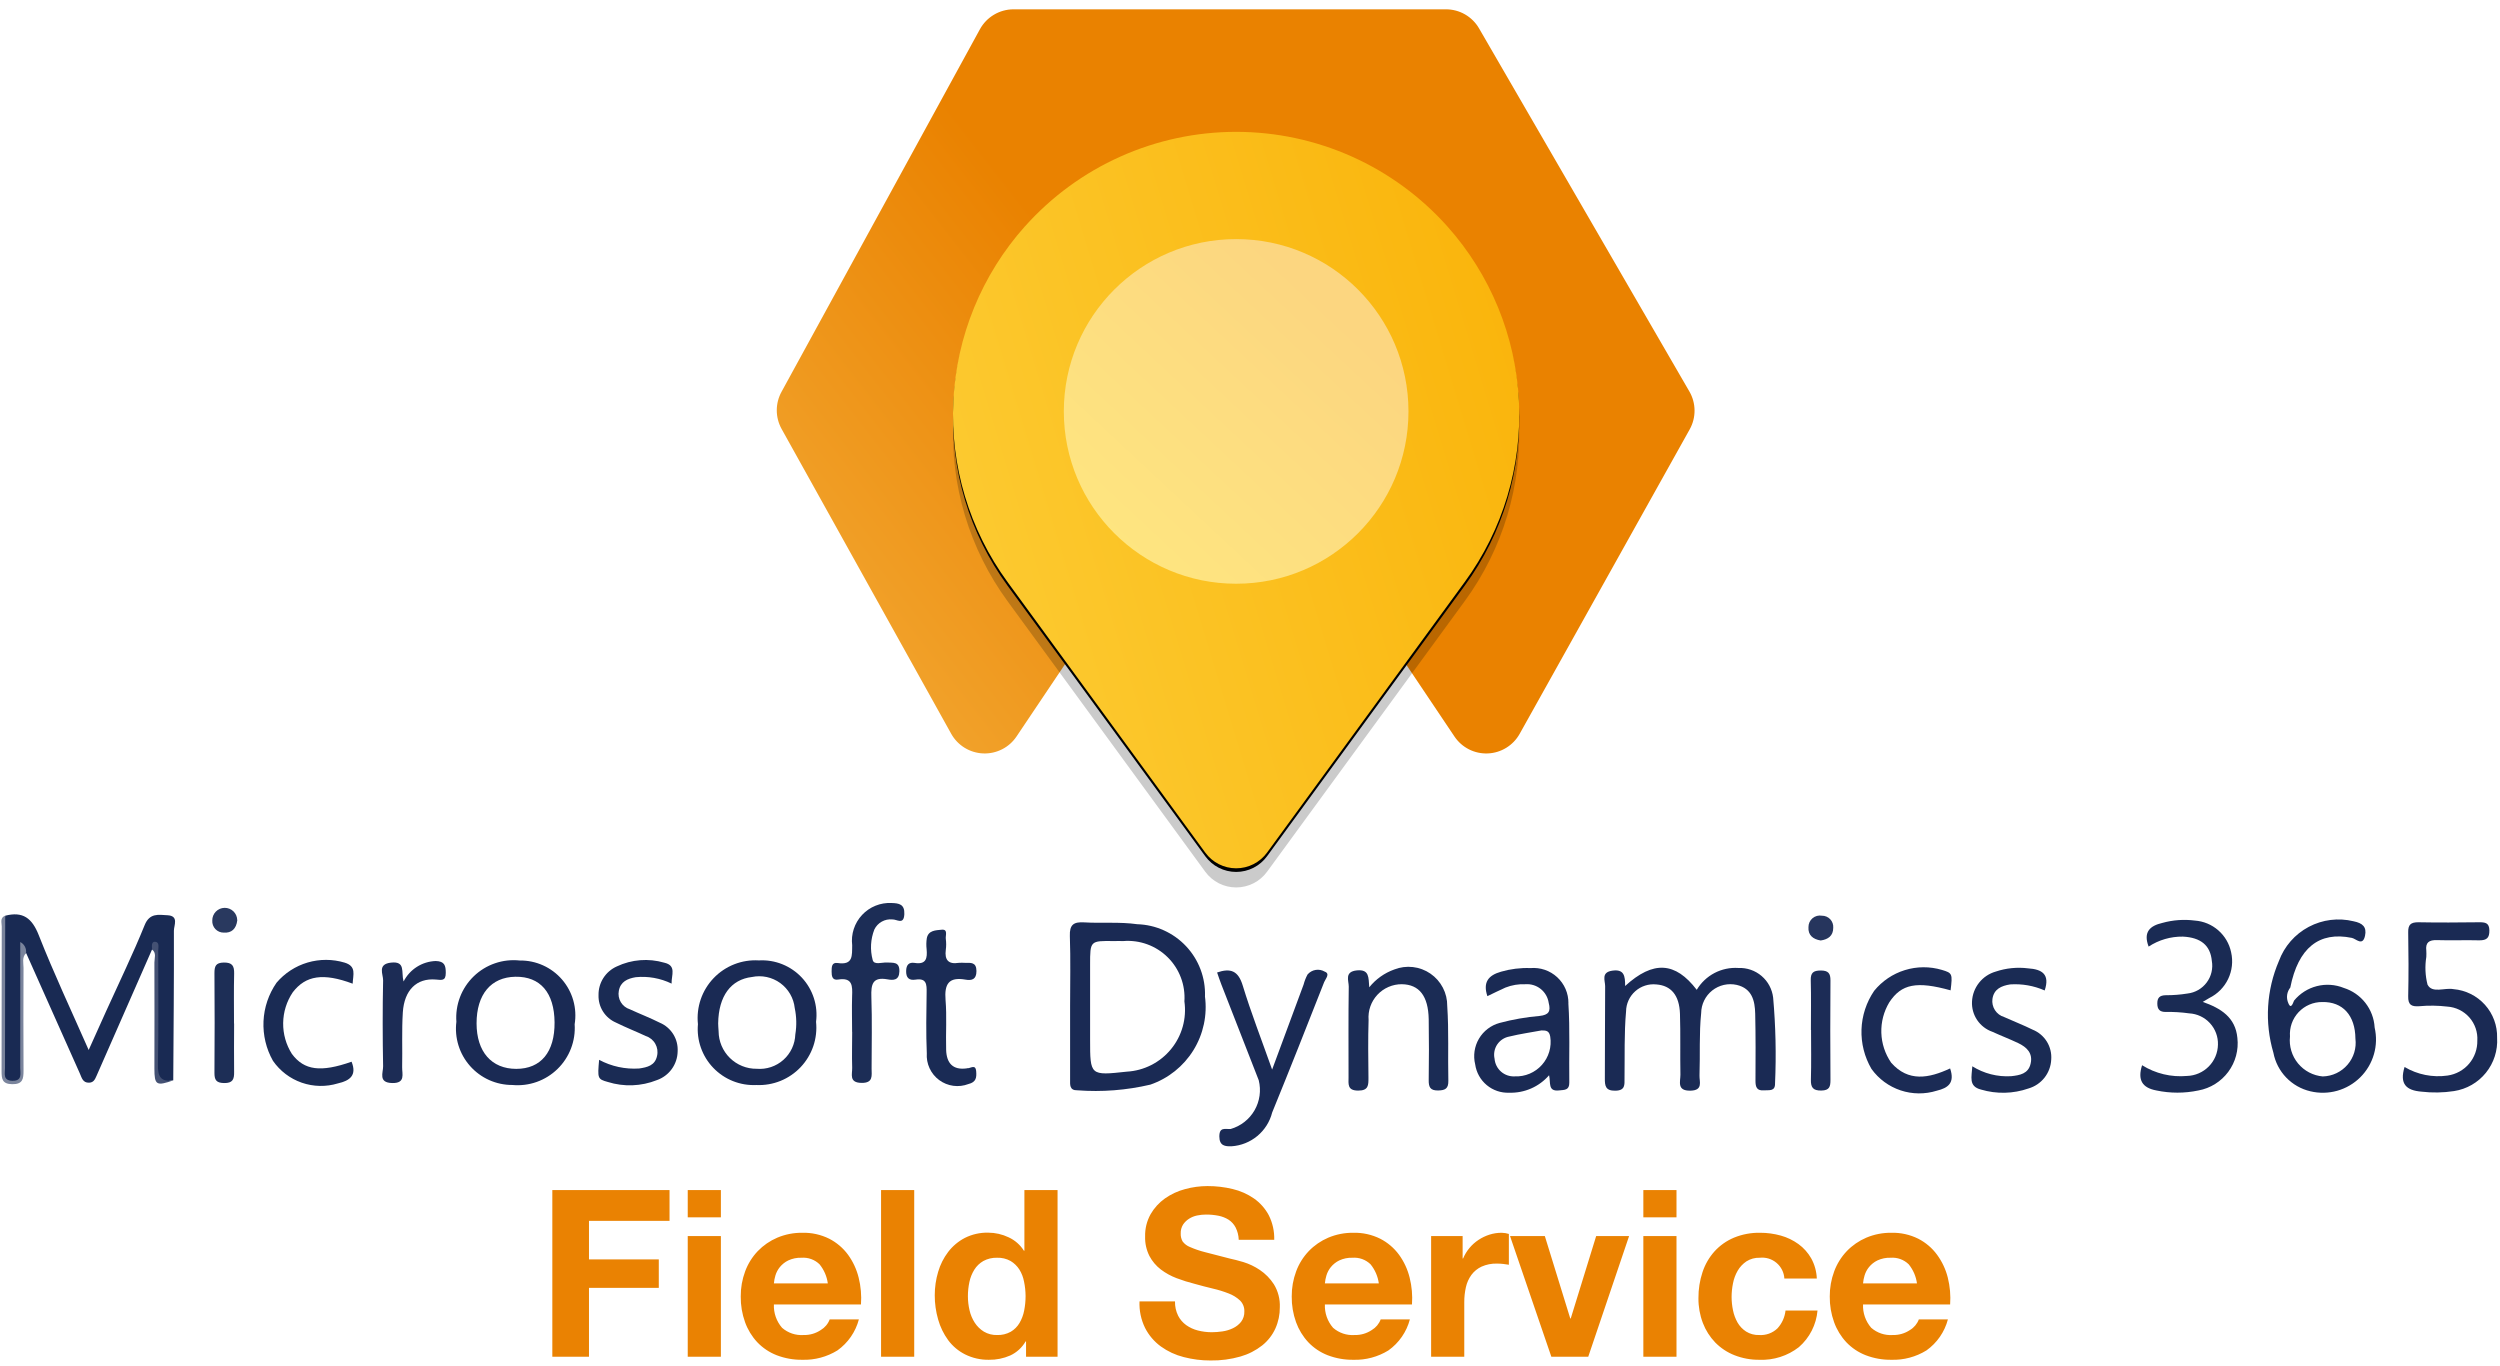 <?xml version="1.0" encoding="UTF-8"?>
<svg xmlns="http://www.w3.org/2000/svg" width="172" height="94" viewBox="0 0 172 94" fill="none">
  <path d="M10.462 65.322C9.188 68.221 7.914 71.121 6.64 74.022C6.535 74.259 6.439 74.482 6.125 74.489C5.694 74.501 5.623 74.145 5.498 73.865C4.261 71.101 3.027 68.336 1.798 65.569C1.259 65.684 1.522 66.113 1.52 66.385C1.496 68.776 1.511 71.168 1.501 73.56C1.501 73.917 1.657 74.374 1.025 74.444C0.308 74.525 0.205 74.161 0.21 73.56C0.23 70.919 0.198 68.277 0.23 65.634C0.123 64.755 0.167 63.864 0.361 63C1.575 62.69 2.203 63.163 2.667 64.341C3.697 66.958 4.899 69.51 6.101 72.24C6.544 71.257 6.932 70.392 7.322 69.525C8.206 67.571 9.145 65.641 9.949 63.655C10.292 62.796 10.903 62.937 11.516 62.968C12.328 63.007 11.963 63.667 11.964 64.034C11.975 67.468 11.94 70.902 11.92 74.324C10.79 74.516 10.783 74.516 10.781 73.409C10.781 70.984 10.792 68.562 10.764 66.139C10.764 65.871 11.066 65.397 10.459 65.32" fill="#192A53"></path>
  <path d="M111.803 67.842C113.75 66.063 115.266 66.178 116.736 68.1C117.028 67.609 117.451 67.208 117.957 66.943C118.463 66.678 119.033 66.558 119.603 66.597C120.186 66.573 120.756 66.77 121.199 67.149C121.643 67.528 121.926 68.061 121.993 68.641C122.166 70.6 122.21 72.57 122.123 74.535C122.137 75.107 121.715 74.987 121.37 75.016C120.868 75.059 120.776 74.787 120.777 74.363C120.786 72.818 120.793 71.287 120.758 69.748C120.738 68.852 120.542 68.01 119.488 67.761C119.196 67.696 118.893 67.696 118.601 67.762C118.31 67.829 118.036 67.96 117.802 68.145C117.567 68.331 117.377 68.567 117.246 68.836C117.114 69.104 117.044 69.399 117.041 69.698C116.894 71.115 116.976 72.555 116.926 73.991C116.911 74.422 117.191 75.021 116.299 75.038C115.352 75.054 115.613 74.418 115.613 73.941C115.587 72.547 115.626 71.151 115.582 69.755C115.541 68.471 114.971 67.806 113.958 67.729C113.696 67.702 113.432 67.729 113.182 67.81C112.932 67.89 112.702 68.022 112.506 68.197C112.309 68.372 112.152 68.585 112.043 68.824C111.934 69.063 111.876 69.322 111.873 69.585C111.737 71.111 111.789 72.657 111.767 74.193C111.767 74.631 111.823 75.028 111.138 75.04C110.453 75.052 110.409 74.705 110.414 74.181C110.431 72.071 110.414 69.959 110.434 67.849C110.434 67.463 110.136 66.893 110.932 66.781C111.729 66.669 111.818 67.124 111.808 67.851" fill="#1A2A54"></path>
  <path d="M165.435 73.409C166.325 73.937 167.369 74.145 168.393 73.998C168.969 73.916 169.495 73.627 169.873 73.184C170.25 72.741 170.451 72.175 170.44 71.594C170.475 71.011 170.278 70.438 169.892 69.999C169.506 69.561 168.962 69.293 168.379 69.254C167.738 69.178 167.09 69.169 166.446 69.228C165.898 69.266 165.67 69.132 165.684 68.541C165.716 67.075 165.71 65.605 165.684 64.139C165.675 63.624 165.855 63.452 166.371 63.452C167.772 63.48 169.173 63.468 170.574 63.452C170.976 63.452 171.261 63.486 171.269 64.008C171.278 64.53 171.085 64.695 170.582 64.695C169.614 64.668 168.644 64.712 167.674 64.68C167.123 64.661 166.86 64.838 166.93 65.409C166.938 65.552 166.938 65.696 166.93 65.839C166.827 66.472 166.855 67.121 167.014 67.743C167.337 68.366 168.187 67.937 168.798 68.053C169.631 68.123 170.406 68.508 170.965 69.13C171.523 69.752 171.822 70.564 171.801 71.4C171.853 72.27 171.579 73.128 171.031 73.806C170.484 74.484 169.703 74.933 168.841 75.066C168.096 75.181 167.338 75.194 166.589 75.105C165.558 75.018 165.071 74.59 165.435 73.404" fill="#1A2A54"></path>
  <path d="M147.375 73.287C148.297 73.864 149.383 74.123 150.466 74.025C151.029 74.009 151.564 73.776 151.96 73.376C152.357 72.976 152.584 72.439 152.595 71.875C152.612 71.329 152.415 70.796 152.045 70.394C151.675 69.99 151.162 69.748 150.615 69.719C150.082 69.644 149.543 69.612 149.005 69.623C148.599 69.623 148.426 69.46 148.423 69.047C148.419 68.635 148.594 68.481 149.001 68.471C149.504 68.474 150.006 68.435 150.502 68.354C150.762 68.324 151.014 68.241 151.241 68.11C151.468 67.979 151.666 67.803 151.822 67.593C151.979 67.383 152.091 67.143 152.151 66.888C152.212 66.633 152.22 66.368 152.174 66.11C152.075 65.04 151.412 64.498 150.181 64.439C149.344 64.427 148.524 64.667 147.825 65.126C147.44 64.113 147.923 63.694 148.771 63.496C149.497 63.294 150.256 63.239 151.003 63.335C151.601 63.377 152.168 63.613 152.619 64.007C153.07 64.401 153.38 64.931 153.501 65.517C153.642 66.135 153.57 66.781 153.297 67.353C153.024 67.924 152.566 68.386 151.997 68.665L151.549 68.931C152.809 69.372 153.8 70.002 153.932 71.408C154.027 72.239 153.802 73.074 153.304 73.745C152.806 74.416 152.072 74.874 151.25 75.024C150.298 75.225 149.315 75.225 148.362 75.024C147.387 74.842 147.051 74.308 147.375 73.288" fill="#1A2B54"></path>
  <path d="M94.207 67.923C94.656 67.365 95.25 66.942 95.924 66.701C96.331 66.541 96.77 66.483 97.205 66.533C97.639 66.582 98.055 66.738 98.415 66.986C98.775 67.234 99.068 67.566 99.27 67.954C99.472 68.342 99.575 68.774 99.57 69.211C99.686 70.928 99.607 72.645 99.646 74.362C99.656 74.894 99.433 75.016 98.942 75.025C98.389 75.033 98.288 74.781 98.295 74.307C98.314 72.911 98.319 71.513 98.295 70.117C98.264 68.517 97.641 67.733 96.446 67.714C96.13 67.712 95.817 67.776 95.528 67.902C95.238 68.027 94.978 68.211 94.763 68.442C94.548 68.674 94.383 68.947 94.279 69.245C94.175 69.543 94.134 69.859 94.159 70.174C94.116 71.498 94.136 72.823 94.15 74.149C94.15 74.654 94.16 75.035 93.443 75.033C92.679 75.033 92.78 74.573 92.78 74.109C92.78 72.032 92.764 69.954 92.794 67.878C92.794 67.461 92.479 66.848 93.362 66.762C94.22 66.683 94.148 67.248 94.205 67.921" fill="#1B2C55"></path>
  <path d="M83.727 66.91C84.677 66.582 85.193 66.799 85.499 67.801C86.066 69.662 86.776 71.481 87.522 73.587C88.308 71.458 88.996 69.599 89.687 67.739C89.75 67.497 89.842 67.263 89.961 67.042C90.104 66.877 90.299 66.766 90.515 66.731C90.73 66.695 90.951 66.736 91.139 66.847C91.538 66.991 91.191 67.346 91.103 67.568C89.924 70.564 88.744 73.56 87.525 76.541C87.365 77.173 87.008 77.738 86.507 78.155C86.006 78.572 85.386 78.82 84.735 78.864C84.278 78.879 83.897 78.833 83.89 78.191C83.89 77.518 84.287 77.698 84.67 77.675C85.363 77.475 85.952 77.014 86.313 76.388C86.673 75.762 86.776 75.021 86.601 74.321C85.743 72.118 84.884 69.923 84.026 67.724C83.921 67.461 83.837 67.192 83.737 66.908" fill="#1A2A54"></path>
  <path d="M58.625 71.005C58.625 70.183 58.599 69.36 58.625 68.541C58.652 67.841 58.666 67.23 57.661 67.394C57.261 67.46 57.212 67.152 57.215 66.838C57.218 66.524 57.215 66.196 57.632 66.256C58.707 66.417 58.618 65.741 58.63 65.03C58.585 64.654 58.622 64.273 58.74 63.913C58.858 63.553 59.053 63.223 59.312 62.947C59.57 62.67 59.886 62.453 60.237 62.312C60.588 62.17 60.966 62.107 61.344 62.127C61.849 62.142 62.249 62.209 62.218 62.894C62.182 63.667 61.703 63.238 61.391 63.257C61.14 63.231 60.887 63.284 60.667 63.407C60.446 63.529 60.269 63.717 60.158 63.943C59.894 64.614 59.853 65.352 60.041 66.048C60.134 66.414 60.68 66.203 61.018 66.22C61.447 66.249 61.899 66.144 61.877 66.838C61.861 67.454 61.454 67.451 61.071 67.381C60.024 67.188 59.923 67.724 59.95 68.582C60.007 70.224 59.967 71.867 59.966 73.51C59.966 74.001 60.096 74.518 59.265 74.503C58.391 74.487 58.644 73.898 58.63 73.455C58.604 72.635 58.63 71.814 58.63 70.992" fill="#1C2D56"></path>
  <path d="M135.688 73.356C136.488 73.86 137.426 74.1 138.37 74.042C138.957 73.977 139.546 73.881 139.705 73.184C139.877 72.457 139.437 72.042 138.847 71.762C138.256 71.482 137.662 71.256 137.078 70.988C136.651 70.839 136.283 70.556 136.029 70.181C135.776 69.806 135.651 69.359 135.674 68.907C135.696 68.436 135.865 67.984 136.157 67.615C136.449 67.245 136.85 66.976 137.303 66.846C138.021 66.604 138.784 66.528 139.535 66.623C140.483 66.685 141.051 67.023 140.674 68.144C139.929 67.816 139.116 67.673 138.304 67.727C137.693 67.822 137.18 68.045 137.08 68.727C137.043 68.996 137.105 69.27 137.253 69.499C137.401 69.728 137.626 69.896 137.887 69.973C138.539 70.27 139.209 70.524 139.848 70.842C140.252 71.004 140.594 71.292 140.824 71.663C141.053 72.033 141.158 72.468 141.124 72.902C141.103 73.354 140.941 73.788 140.662 74.144C140.382 74.499 139.999 74.758 139.565 74.885C138.508 75.255 137.361 75.281 136.289 74.961C135.413 74.736 135.657 74.08 135.696 73.354" fill="#1A2B54"></path>
  <path d="M46.202 67.671C45.437 67.3 44.585 67.148 43.739 67.231C43.173 67.326 42.69 67.54 42.575 68.168C42.523 68.437 42.572 68.715 42.712 68.949C42.852 69.183 43.073 69.358 43.334 69.439C44.021 69.757 44.723 70.025 45.395 70.363C45.779 70.525 46.103 70.803 46.323 71.158C46.543 71.512 46.647 71.926 46.622 72.343C46.614 72.777 46.472 73.199 46.217 73.551C45.961 73.903 45.604 74.169 45.194 74.312C44.116 74.742 42.923 74.787 41.816 74.439C41.104 74.242 41.109 74.19 41.219 72.916C42.064 73.37 43.021 73.576 43.978 73.512C44.534 73.429 45.063 73.309 45.204 72.653C45.272 72.369 45.23 72.07 45.086 71.815C44.943 71.561 44.709 71.369 44.431 71.28C43.745 70.959 43.047 70.687 42.371 70.351C42.006 70.192 41.697 69.926 41.485 69.59C41.272 69.253 41.166 68.86 41.179 68.462C41.172 68.046 41.287 67.638 41.511 67.287C41.734 66.937 42.056 66.66 42.436 66.491C43.455 66.008 44.616 65.916 45.698 66.232C46.566 66.427 46.188 67.09 46.205 67.659" fill="#1A2B54"></path>
  <path d="M66.532 73.491C66.755 73.534 67.119 73.167 67.162 73.713C67.195 74.13 67.162 74.453 66.627 74.582C66.296 74.709 65.938 74.751 65.586 74.703C65.234 74.655 64.901 74.52 64.615 74.309C64.33 74.098 64.103 73.819 63.954 73.496C63.805 73.174 63.74 72.82 63.764 72.466C63.704 71.075 63.732 69.68 63.752 68.289C63.761 67.731 63.752 67.279 62.987 67.399C62.545 67.468 62.331 67.276 62.343 66.797C62.353 66.376 62.538 66.186 62.932 66.249C63.74 66.378 63.804 65.906 63.751 65.305C63.722 65.056 63.726 64.804 63.763 64.556C63.866 63.995 64.393 64.007 64.776 63.965C65.246 63.914 65.037 64.36 65.071 64.599C65.105 64.847 65.105 65.099 65.071 65.348C64.98 66.034 65.243 66.361 65.96 66.244C66.104 66.234 66.248 66.234 66.391 66.244C66.79 66.244 67.176 66.182 67.18 66.807C67.18 67.399 66.85 67.473 66.427 67.399C65.257 67.192 64.968 67.719 65.054 68.799C65.148 69.934 65.062 71.082 65.095 72.233C65.121 73.132 65.547 73.646 66.529 73.501" fill="#1A2B55"></path>
  <path d="M134.168 73.507C134.511 74.516 134.02 74.853 133.251 75.04C132.44 75.294 131.569 75.287 130.762 75.018C129.956 74.749 129.254 74.233 128.758 73.543C128.277 72.721 128.039 71.78 128.071 70.829C128.104 69.877 128.407 68.955 128.943 68.168C129.49 67.496 130.224 67 131.053 66.744C131.881 66.487 132.767 66.482 133.598 66.728C134.323 66.944 134.341 66.989 134.201 68.136C131.866 67.487 130.817 67.691 129.982 68.962C129.603 69.593 129.413 70.32 129.436 71.056C129.459 71.792 129.693 72.505 130.111 73.112C131.294 74.458 132.709 74.188 134.168 73.508" fill="#1B2B55"></path>
  <path d="M24.264 67.677C22.235 66.919 21.031 67.111 20.143 68.268C19.722 68.894 19.492 69.628 19.482 70.382C19.471 71.137 19.681 71.877 20.085 72.514C20.931 73.642 22.066 73.792 24.188 73.046C24.563 73.974 24.084 74.348 23.251 74.537C22.437 74.785 21.566 74.769 20.762 74.49C19.959 74.211 19.264 73.684 18.78 72.985C18.311 72.156 18.086 71.213 18.129 70.262C18.173 69.312 18.483 68.393 19.026 67.611C19.587 66.95 20.33 66.468 21.162 66.222C21.994 65.977 22.879 65.979 23.709 66.228C24.542 66.481 24.291 67.054 24.262 67.684" fill="#1A2B54"></path>
  <path d="M27.774 67.513C27.985 67.105 28.3 66.76 28.689 66.515C29.077 66.27 29.523 66.133 29.982 66.118C30.588 66.137 30.669 66.429 30.669 66.934C30.669 67.506 30.393 67.425 29.982 67.392C28.672 67.281 27.812 68.11 27.714 69.655C27.635 70.904 27.695 72.16 27.668 73.414C27.657 73.893 27.919 74.535 26.981 74.513C26.004 74.49 26.365 73.799 26.358 73.359C26.322 71.389 26.317 69.418 26.358 67.451C26.368 67.028 25.941 66.333 26.904 66.228C27.922 66.117 27.591 66.877 27.762 67.513" fill="#1C2C55"></path>
  <path d="M16.107 70.418C16.107 71.525 16.09 72.631 16.107 73.738C16.119 74.254 16.016 74.528 15.406 74.514C14.867 74.504 14.751 74.286 14.754 73.804C14.771 71.514 14.771 69.229 14.754 66.948C14.754 66.477 14.84 66.234 15.394 66.223C15.987 66.213 16.121 66.46 16.109 66.987C16.081 68.129 16.1 69.273 16.1 70.421" fill="#1D2E56"></path>
  <path d="M124.59 70.864C124.59 69.724 124.612 68.582 124.58 67.444C124.566 66.929 124.752 66.771 125.267 66.771C125.782 66.771 125.94 66.962 125.936 67.458C125.916 69.738 125.921 72.018 125.936 74.298C125.936 74.753 125.874 75.021 125.308 75.03C124.741 75.038 124.575 74.822 124.59 74.281C124.623 73.143 124.6 72.001 124.6 70.861" fill="#1C2C56"></path>
  <path d="M0.359 63C0.352 66.5 0.347 69.999 0.344 73.5C0.344 73.855 0.187 74.331 0.836 74.358C1.561 74.379 1.391 73.852 1.393 73.462C1.403 70.614 1.393 67.765 1.393 64.812C1.531 64.881 1.643 64.993 1.715 65.13C1.786 65.267 1.813 65.423 1.791 65.576C1.497 65.875 1.619 66.251 1.619 66.594C1.611 68.948 1.604 71.304 1.619 73.656C1.619 74.224 1.573 74.605 0.833 74.592C0.146 74.58 0.108 74.217 0.108 73.701C0.119 70.383 0.108 67.064 0.12 63.742C0.12 63.485 -0.019 63.155 0.35 62.999" fill="#7A849C"></path>
  <path d="M10.468 65.322C10.443 65.107 10.414 64.784 10.656 64.793C10.999 64.807 10.886 65.174 10.886 65.401C10.886 68.014 10.918 70.631 10.865 73.242C10.848 74.07 11.062 74.463 11.93 74.326C10.759 74.736 10.623 74.659 10.623 73.517C10.623 71.084 10.637 68.653 10.623 66.22C10.623 65.919 10.781 65.573 10.462 65.324" fill="#445173"></path>
  <path d="M125.26 64.705C124.731 64.618 124.386 64.336 124.422 63.792C124.42 63.675 124.443 63.56 124.491 63.453C124.539 63.347 124.61 63.252 124.698 63.177C124.787 63.101 124.891 63.046 125.004 63.015C125.116 62.985 125.234 62.98 125.349 63C125.456 62.999 125.562 63.02 125.661 63.063C125.759 63.105 125.848 63.167 125.921 63.245C125.994 63.323 126.05 63.416 126.085 63.517C126.121 63.617 126.135 63.725 126.127 63.831C126.127 64.389 125.768 64.631 125.268 64.705" fill="#26355D"></path>
  <path d="M16.327 63.306C16.255 63.916 15.922 64.201 15.395 64.165C15.287 64.166 15.18 64.145 15.081 64.103C14.982 64.061 14.893 63.999 14.818 63.921C14.744 63.842 14.687 63.75 14.65 63.648C14.614 63.547 14.598 63.439 14.605 63.332C14.601 63.104 14.688 62.884 14.847 62.721C15.005 62.557 15.222 62.463 15.45 62.46C15.678 62.456 15.897 62.543 16.061 62.701C16.224 62.86 16.318 63.077 16.322 63.304" fill="#29395F"></path>
  <path d="M82.904 68.543C82.924 67.911 82.819 67.282 82.595 66.691C82.372 66.1 82.034 65.559 81.601 65.099C81.168 64.638 80.649 64.268 80.073 64.008C79.497 63.748 78.875 63.605 78.244 63.586C77.028 63.414 75.806 63.533 74.592 63.459C73.86 63.414 73.58 63.622 73.606 64.398C73.663 66.005 73.623 67.618 73.623 69.226C73.623 70.907 73.623 72.588 73.623 74.271C73.623 74.628 73.57 75.025 74.126 75.013C75.809 75.14 77.501 75.009 79.143 74.623C80.376 74.199 81.423 73.362 82.108 72.254C82.793 71.146 83.073 69.834 82.9 68.543M77.524 73.73C74.999 74.005 74.999 74.005 74.999 71.519V66.368C74.999 64.723 74.999 64.723 76.633 64.745C76.85 64.745 77.064 64.736 77.279 64.745C77.838 64.7 78.4 64.776 78.927 64.967C79.454 65.159 79.934 65.462 80.333 65.856C80.733 66.25 81.043 66.725 81.242 67.25C81.441 67.774 81.524 68.335 81.487 68.895C81.569 69.477 81.53 70.069 81.371 70.635C81.213 71.201 80.939 71.727 80.566 72.182C80.194 72.636 79.731 73.008 79.208 73.275C78.684 73.541 78.111 73.696 77.524 73.73Z" fill="#1A2A54"></path>
  <path d="M163.375 70.686C163.339 70.071 163.116 69.483 162.737 68.997C162.358 68.512 161.84 68.154 161.253 67.969C160.664 67.731 160.014 67.688 159.399 67.845C158.783 68.002 158.234 68.352 157.831 68.843C157.726 69.113 157.586 69.479 157.4 68.921C157.345 68.757 157.331 68.582 157.361 68.411C157.391 68.241 157.464 68.081 157.572 67.945C158.116 65.21 159.555 64.063 161.809 64.527C162.094 64.585 162.551 65.126 162.713 64.384C162.846 63.772 162.541 63.509 161.93 63.385C160.887 63.129 159.786 63.266 158.838 63.77C157.89 64.274 157.16 65.109 156.789 66.117C155.931 68.113 155.797 70.346 156.41 72.43C156.532 73.071 156.837 73.662 157.289 74.133C157.74 74.603 158.319 74.933 158.954 75.081C159.561 75.227 160.196 75.214 160.797 75.046C161.398 74.877 161.946 74.557 162.389 74.117C162.832 73.677 163.155 73.13 163.327 72.53C163.5 71.93 163.515 71.296 163.374 70.688M159.814 74.06C159.484 74.032 159.162 73.938 158.868 73.784C158.575 73.63 158.315 73.419 158.104 73.163C157.893 72.907 157.735 72.611 157.641 72.293C157.546 71.976 157.515 71.642 157.551 71.312C157.529 71.008 157.569 70.702 157.67 70.414C157.772 70.126 157.932 69.863 158.14 69.64C158.349 69.417 158.601 69.239 158.882 69.119C159.162 68.998 159.464 68.937 159.77 68.94C161.179 68.91 162.039 69.856 162.053 71.457C162.093 71.777 162.065 72.102 161.972 72.411C161.879 72.72 161.722 73.006 161.512 73.25C161.302 73.495 161.043 73.694 160.752 73.833C160.461 73.972 160.144 74.048 159.821 74.058" fill="#192A54"></path>
  <path d="M107.908 69.02C107.911 68.685 107.844 68.352 107.711 68.044C107.578 67.737 107.381 67.46 107.135 67.232C106.889 67.005 106.597 66.831 106.28 66.723C105.962 66.615 105.626 66.575 105.291 66.604C104.611 66.578 103.931 66.662 103.277 66.851C102.397 67.1 102.014 67.576 102.331 68.536C102.75 68.337 103.157 68.131 103.574 67.945C104.011 67.773 104.479 67.694 104.948 67.715C105.327 67.686 105.703 67.802 106.001 68.04C106.298 68.277 106.494 68.618 106.55 68.994C106.706 69.588 106.55 69.829 105.922 69.897C104.993 69.977 104.074 70.137 103.174 70.378C102.577 70.54 102.066 70.929 101.752 71.462C101.438 71.996 101.345 72.631 101.493 73.232C101.573 73.788 101.855 74.295 102.287 74.655C102.719 75.015 103.269 75.201 103.83 75.179C104.349 75.195 104.864 75.096 105.339 74.888C105.815 74.68 106.237 74.369 106.577 73.977C106.699 74.492 106.474 75.108 107.264 75.021C107.637 74.978 107.977 75.021 107.968 74.48C107.941 72.66 108.023 70.833 107.903 69.018M104.22 74.054C103.875 74.075 103.536 73.959 103.276 73.733C103.015 73.506 102.854 73.186 102.826 72.842C102.788 72.674 102.785 72.501 102.817 72.332C102.848 72.164 102.913 72.003 103.008 71.86C103.104 71.718 103.227 71.596 103.37 71.502C103.514 71.408 103.675 71.344 103.844 71.314C104.57 71.134 105.317 71.032 106.054 70.893C106.373 70.893 106.586 70.909 106.656 71.322C106.711 71.668 106.687 72.022 106.588 72.358C106.489 72.694 106.317 73.003 106.084 73.264C105.851 73.526 105.563 73.732 105.241 73.869C104.918 74.005 104.57 74.069 104.22 74.054Z" fill="#1A2A54"></path>
  <path d="M35.759 66.083C35.183 66.021 34.602 66.086 34.055 66.274C33.508 66.462 33.008 66.768 32.593 67.17C32.177 67.572 31.854 68.061 31.648 68.601C31.442 69.142 31.357 69.721 31.399 70.298C31.331 70.843 31.38 71.397 31.542 71.922C31.704 72.447 31.977 72.931 32.341 73.342C32.705 73.754 33.153 74.083 33.654 74.308C34.156 74.533 34.699 74.648 35.249 74.647C35.815 74.699 36.387 74.628 36.923 74.438C37.46 74.248 37.949 73.943 38.356 73.546C38.764 73.149 39.08 72.668 39.284 72.136C39.488 71.605 39.574 71.036 39.536 70.468C39.625 69.923 39.593 69.366 39.444 68.835C39.294 68.304 39.03 67.812 38.67 67.394C38.31 66.976 37.862 66.642 37.36 66.416C36.857 66.189 36.31 66.075 35.759 66.083ZM35.522 73.538C33.815 73.538 32.788 72.36 32.788 70.404C32.788 68.416 33.779 67.228 35.458 67.2C37.175 67.173 38.137 68.299 38.154 70.339C38.171 72.379 37.218 73.536 35.522 73.538Z" fill="#1A2A54"></path>
  <path d="M52.214 66.076C51.637 66.04 51.06 66.13 50.521 66.341C49.983 66.552 49.497 66.877 49.098 67.295C48.698 67.712 48.395 68.212 48.208 68.759C48.022 69.306 47.957 69.888 48.018 70.463C47.969 71.01 48.038 71.562 48.221 72.081C48.403 72.599 48.694 73.073 49.075 73.469C49.456 73.866 49.917 74.177 50.428 74.38C50.938 74.584 51.487 74.676 52.036 74.65C52.603 74.676 53.169 74.579 53.696 74.367C54.222 74.154 54.697 73.83 55.087 73.417C55.477 73.004 55.773 72.512 55.956 71.975C56.138 71.437 56.203 70.866 56.145 70.301C56.215 69.755 56.165 69.199 55.996 68.674C55.828 68.15 55.546 67.668 55.171 67.265C54.795 66.862 54.336 66.546 53.824 66.34C53.313 66.135 52.764 66.044 52.214 66.076ZM54.718 71.165C54.707 71.498 54.629 71.825 54.488 72.126C54.347 72.428 54.146 72.698 53.897 72.92C53.649 73.141 53.358 73.31 53.042 73.415C52.726 73.52 52.392 73.56 52.06 73.532C51.719 73.536 51.38 73.472 51.064 73.344C50.747 73.216 50.459 73.027 50.216 72.788C49.972 72.549 49.779 72.264 49.645 71.95C49.512 71.635 49.442 71.298 49.44 70.957C49.419 70.744 49.416 70.529 49.41 70.409C49.436 68.521 50.291 67.386 51.737 67.217C52.072 67.147 52.418 67.148 52.753 67.22C53.088 67.292 53.404 67.433 53.681 67.634C53.958 67.836 54.19 68.093 54.362 68.389C54.534 68.686 54.641 69.014 54.678 69.355C54.803 69.95 54.817 70.563 54.719 71.163" fill="#1A2A54"></path>
  <path d="M38 81.875V93.344H40.522V88.606H45.325V86.646H40.522V83.996H46.064V81.875H38ZM49.597 83.754V81.875H47.316V83.754H49.597ZM47.316 85.04V93.344H49.597V85.04H47.316ZM56.954 88.3H53.244C53.259 88.115 53.294 87.932 53.348 87.754C53.411 87.543 53.515 87.347 53.653 87.176C53.811 86.984 54.008 86.827 54.232 86.718C54.515 86.586 54.826 86.522 55.139 86.533C55.367 86.516 55.595 86.547 55.81 86.624C56.025 86.702 56.22 86.824 56.384 86.983C56.692 87.361 56.89 87.817 56.954 88.3ZM53.244 89.746H59.235C59.28 89.126 59.226 88.502 59.075 87.899C58.935 87.332 58.687 86.797 58.344 86.325C58.004 85.862 57.561 85.486 57.051 85.224C56.477 84.94 55.843 84.799 55.203 84.815C54.611 84.807 54.023 84.922 53.477 85.152C52.972 85.367 52.516 85.681 52.135 86.076C51.755 86.475 51.46 86.948 51.268 87.465C51.061 88.02 50.958 88.608 50.963 89.2C50.956 89.802 51.056 90.4 51.26 90.967C51.444 91.48 51.731 91.95 52.103 92.348C52.477 92.74 52.932 93.044 53.437 93.24C54 93.456 54.6 93.562 55.203 93.553C56.052 93.579 56.89 93.355 57.613 92.91C58.34 92.393 58.863 91.637 59.091 90.774H57.083C56.969 91.08 56.753 91.338 56.472 91.505C56.122 91.741 55.706 91.861 55.284 91.85C54.745 91.887 54.213 91.708 53.806 91.352C53.421 90.908 53.219 90.334 53.244 89.746ZM60.617 81.875V93.344H62.898V81.875H60.617ZM70.56 89.168C70.56 89.502 70.528 89.836 70.463 90.164C70.406 90.466 70.297 90.757 70.142 91.023C69.995 91.271 69.788 91.479 69.54 91.625C69.252 91.784 68.928 91.862 68.6 91.85C68.281 91.859 67.967 91.779 67.692 91.617C67.441 91.463 67.227 91.254 67.066 91.007C66.895 90.744 66.773 90.453 66.704 90.148C66.63 89.832 66.592 89.508 66.592 89.184C66.591 88.852 66.626 88.52 66.696 88.196C66.759 87.897 66.873 87.612 67.034 87.353C67.188 87.107 67.401 86.903 67.652 86.758C67.942 86.6 68.27 86.523 68.6 86.533C68.925 86.521 69.248 86.599 69.531 86.758C69.775 86.905 69.981 87.106 70.134 87.345C70.292 87.6 70.401 87.884 70.455 88.18C70.523 88.505 70.558 88.836 70.56 89.168ZM70.592 92.284V93.344H72.76V81.875H70.479V86.052H70.447C70.194 85.648 69.828 85.327 69.395 85.128C68.956 84.918 68.476 84.808 67.99 84.807C67.433 84.794 66.881 84.918 66.383 85.168C65.934 85.401 65.542 85.73 65.235 86.132C64.922 86.543 64.688 87.009 64.544 87.505C64.389 88.026 64.31 88.568 64.311 89.112C64.309 89.677 64.388 90.239 64.544 90.782C64.688 91.293 64.921 91.775 65.235 92.204C65.541 92.617 65.94 92.952 66.399 93.183C66.908 93.436 67.47 93.562 68.038 93.553C68.543 93.561 69.045 93.46 69.507 93.256C69.949 93.051 70.317 92.714 70.56 92.292L70.592 92.284ZM80.84 89.537H78.398C78.372 90.17 78.504 90.8 78.784 91.368C79.041 91.87 79.412 92.305 79.868 92.637C80.342 92.978 80.876 93.226 81.442 93.368C82.043 93.524 82.661 93.603 83.281 93.601C83.979 93.612 84.675 93.52 85.346 93.328C85.888 93.173 86.395 92.914 86.839 92.565C87.229 92.254 87.54 91.855 87.747 91.4C87.953 90.941 88.056 90.442 88.052 89.939C88.075 89.382 87.933 88.832 87.642 88.357C87.389 87.964 87.059 87.628 86.671 87.369C86.324 87.135 85.945 86.954 85.546 86.831C85.161 86.718 84.861 86.641 84.647 86.598C83.929 86.416 83.348 86.266 82.904 86.148C82.549 86.06 82.203 85.941 81.868 85.794C81.666 85.716 81.491 85.583 81.362 85.409C81.269 85.242 81.225 85.053 81.233 84.863C81.225 84.648 81.281 84.435 81.394 84.252C81.501 84.092 81.641 83.955 81.804 83.851C81.973 83.743 82.161 83.666 82.358 83.626C82.558 83.584 82.763 83.562 82.968 83.562C83.257 83.56 83.544 83.587 83.828 83.642C84.075 83.69 84.312 83.782 84.526 83.915C84.73 84.048 84.895 84.23 85.008 84.445C85.142 84.71 85.216 85 85.225 85.297H87.667C87.684 84.709 87.554 84.126 87.289 83.602C87.044 83.144 86.695 82.751 86.269 82.453C85.824 82.146 85.326 81.926 84.799 81.803C84.234 81.667 83.654 81.6 83.073 81.602C82.552 81.603 82.033 81.673 81.531 81.811C81.035 81.941 80.568 82.159 80.149 82.453C79.745 82.739 79.408 83.109 79.161 83.538C78.901 84.006 78.77 84.536 78.784 85.072C78.77 85.537 78.872 85.997 79.081 86.413C79.271 86.773 79.537 87.088 79.86 87.337C80.193 87.589 80.561 87.792 80.952 87.939C81.362 88.095 81.78 88.226 82.205 88.332C82.623 88.45 83.035 88.557 83.442 88.654C83.814 88.739 84.179 88.852 84.534 88.991C84.823 89.099 85.088 89.263 85.313 89.473C85.413 89.571 85.49 89.689 85.541 89.819C85.593 89.949 85.616 90.088 85.611 90.228C85.621 90.485 85.541 90.738 85.386 90.943C85.234 91.131 85.042 91.282 84.823 91.384C84.595 91.493 84.351 91.566 84.101 91.601C83.861 91.637 83.62 91.656 83.378 91.657C83.053 91.658 82.729 91.618 82.414 91.537C82.126 91.465 81.853 91.339 81.611 91.168C81.378 91 81.188 90.78 81.057 90.525C80.905 90.218 80.831 89.879 80.84 89.537ZM94.863 88.3H91.152C91.168 88.115 91.203 87.932 91.257 87.754C91.32 87.543 91.423 87.347 91.562 87.176C91.719 86.984 91.917 86.827 92.14 86.718C92.424 86.586 92.735 86.522 93.048 86.533C93.275 86.516 93.504 86.547 93.719 86.624C93.933 86.702 94.129 86.824 94.293 86.983C94.601 87.361 94.798 87.817 94.863 88.3ZM91.152 89.746H97.144C97.189 89.126 97.134 88.502 96.983 87.899C96.843 87.332 96.595 86.797 96.252 86.325C95.912 85.862 95.47 85.486 94.959 85.224C94.386 84.94 93.752 84.799 93.112 84.815C92.519 84.807 91.931 84.922 91.385 85.152C90.881 85.367 90.424 85.681 90.044 86.076C89.664 86.475 89.368 86.948 89.177 87.465C88.97 88.02 88.866 88.608 88.871 89.2C88.864 89.802 88.965 90.4 89.168 90.967C89.353 91.48 89.64 91.95 90.012 92.348C90.385 92.74 90.84 93.044 91.345 93.24C91.909 93.456 92.508 93.562 93.112 93.553C93.961 93.579 94.798 93.355 95.521 92.91C96.249 92.393 96.772 91.637 96.999 90.774H94.991C94.877 91.08 94.662 91.338 94.381 91.505C94.03 91.741 93.615 91.861 93.192 91.85C92.653 91.887 92.122 91.708 91.715 91.352C91.329 90.908 91.128 90.334 91.152 89.746ZM98.461 85.04V93.344H100.742V89.601C100.739 89.25 100.777 88.9 100.854 88.557C100.921 88.254 101.05 87.966 101.232 87.714C101.414 87.469 101.654 87.273 101.93 87.144C102.264 86.996 102.626 86.924 102.991 86.935C103.136 86.935 103.28 86.943 103.424 86.959C103.574 86.975 103.703 86.994 103.81 87.015V84.895C103.649 84.845 103.481 84.818 103.312 84.815C103.028 84.814 102.747 84.857 102.477 84.943C102.21 85.028 101.956 85.15 101.722 85.305C101.486 85.46 101.275 85.649 101.095 85.867C100.916 86.082 100.77 86.323 100.662 86.582H100.629V85.04H98.461ZM109.271 93.344L112.082 85.04H109.817L108.067 90.71H108.034L106.284 85.04H103.89L106.733 93.344H109.271ZM115.343 83.754V81.875H113.062V83.754H115.343ZM113.062 85.04V93.344H115.343V85.04H113.062ZM122.764 87.963H124.997C124.978 87.476 124.846 87 124.611 86.574C124.392 86.189 124.094 85.855 123.736 85.594C123.367 85.327 122.954 85.128 122.515 85.007C122.052 84.878 121.574 84.813 121.094 84.815C120.477 84.803 119.865 84.918 119.295 85.152C118.787 85.365 118.332 85.685 117.961 86.092C117.59 86.506 117.308 86.993 117.134 87.521C116.942 88.099 116.848 88.704 116.853 89.312C116.846 89.897 116.95 90.477 117.158 91.023C117.349 91.523 117.639 91.979 118.009 92.364C118.384 92.746 118.836 93.045 119.335 93.24C119.879 93.453 120.46 93.56 121.045 93.553C122.024 93.594 122.986 93.286 123.76 92.686C124.5 92.044 124.961 91.139 125.045 90.164H122.844C122.795 90.622 122.601 91.052 122.29 91.392C122.123 91.552 121.925 91.675 121.708 91.754C121.491 91.832 121.26 91.865 121.029 91.85C120.712 91.861 120.399 91.777 120.13 91.609C119.888 91.453 119.687 91.241 119.543 90.991C119.395 90.728 119.289 90.444 119.23 90.148C119.167 89.847 119.135 89.54 119.134 89.232C119.134 88.916 119.167 88.602 119.23 88.292C119.288 87.987 119.397 87.694 119.552 87.425C119.701 87.168 119.907 86.949 120.154 86.782C120.427 86.609 120.746 86.522 121.069 86.533C121.276 86.511 121.484 86.53 121.683 86.59C121.881 86.651 122.065 86.751 122.224 86.885C122.382 87.018 122.512 87.183 122.605 87.368C122.698 87.554 122.752 87.756 122.764 87.963ZM131.888 88.3H128.177C128.193 88.115 128.228 87.932 128.282 87.754C128.345 87.543 128.448 87.347 128.587 87.176C128.744 86.984 128.942 86.827 129.165 86.718C129.449 86.586 129.76 86.522 130.073 86.533C130.3 86.516 130.529 86.547 130.744 86.624C130.958 86.702 131.154 86.824 131.318 86.983C131.626 87.361 131.823 87.817 131.888 88.3ZM128.177 89.746H134.169C134.214 89.126 134.159 88.502 134.008 87.899C133.866 87.331 133.615 86.797 133.269 86.325C132.93 85.862 132.487 85.486 131.976 85.224C131.403 84.94 130.769 84.799 130.129 84.815C129.536 84.807 128.948 84.922 128.402 85.152C127.898 85.367 127.441 85.681 127.061 86.076C126.681 86.475 126.386 86.948 126.194 87.465C125.987 88.02 125.883 88.608 125.888 89.2C125.881 89.802 125.982 90.4 126.186 90.967C126.37 91.48 126.657 91.95 127.029 92.348C127.402 92.74 127.857 93.044 128.362 93.24C128.926 93.456 129.525 93.562 130.129 93.553C130.978 93.579 131.815 93.355 132.538 92.91C133.266 92.393 133.789 91.637 134.016 90.774H132.016C131.902 91.08 131.687 91.338 131.406 91.505C131.055 91.741 130.64 91.861 130.217 91.85C129.678 91.887 129.147 91.708 128.74 91.352C128.354 90.908 128.153 90.334 128.177 89.746Z" fill="#EA8202"></path>
  <path d="M67.417 2.015C67.644 1.6 67.978 1.253 68.385 1.012C68.791 0.77 69.255 0.642 69.728 0.641H99.48C99.941 0.641 100.395 0.761 100.795 0.991C101.194 1.221 101.527 1.552 101.758 1.951L116.229 26.933C116.459 27.329 116.582 27.777 116.585 28.235C116.589 28.692 116.473 29.142 116.25 29.542L104.552 50.489C104.333 50.882 104.016 51.212 103.632 51.448C103.249 51.684 102.811 51.818 102.361 51.836C101.911 51.855 101.464 51.758 101.062 51.554C100.661 51.35 100.318 51.047 100.067 50.672L87.19 31.48C86.949 31.121 86.624 30.827 86.242 30.624C85.861 30.421 85.435 30.315 85.003 30.315C84.571 30.315 84.146 30.421 83.764 30.624C83.383 30.827 83.058 31.121 82.817 31.48L69.939 50.667C69.688 51.042 69.346 51.347 68.943 51.551C68.541 51.756 68.094 51.854 67.643 51.836C67.192 51.818 66.753 51.685 66.369 51.449C65.984 51.213 65.666 50.883 65.446 50.489L53.77 29.504C53.555 29.113 53.442 28.675 53.442 28.229C53.442 27.783 53.555 27.344 53.77 26.954L67.417 2.015Z" fill="url(#paint0_linear_111_5656)"></path>
  <path d="M70.524 15.818C72.351 13.774 74.589 12.139 77.092 11.02C79.594 9.901 82.305 9.322 85.047 9.322C87.788 9.322 90.499 9.901 93.002 11.02C95.504 12.139 97.742 13.774 99.57 15.818C102.543 19.143 104.284 23.388 104.503 27.843C104.722 32.298 103.405 36.693 100.772 40.294L87.175 58.907C86.931 59.242 86.611 59.515 86.241 59.703C85.871 59.891 85.462 59.989 85.048 59.989C84.633 59.989 84.224 59.891 83.854 59.703C83.484 59.515 83.165 59.242 82.92 58.907L69.318 40.294C66.687 36.693 65.371 32.298 65.589 27.843C65.808 23.389 67.549 19.144 70.52 15.818H70.524Z" fill="black"></path>
  <path opacity="0.204" d="M70.524 16.884C72.351 14.841 74.589 13.206 77.092 12.086C79.594 10.967 82.305 10.388 85.047 10.388C87.788 10.388 90.499 10.967 93.002 12.086C95.504 13.206 97.742 14.841 99.57 16.884C102.543 20.209 104.284 24.454 104.503 28.909C104.722 33.364 103.405 37.759 100.772 41.36L87.175 59.974C86.931 60.309 86.611 60.581 86.241 60.77C85.871 60.958 85.462 61.056 85.048 61.056C84.633 61.056 84.224 60.958 83.854 60.77C83.484 60.581 83.165 60.309 82.92 59.974L69.318 41.36C66.687 37.759 65.371 33.364 65.589 28.909C65.808 24.455 67.549 20.21 70.52 16.884H70.524Z" fill="black"></path>
  <path d="M70.524 15.567C72.351 13.524 74.589 11.889 77.092 10.769C79.594 9.65 82.305 9.071 85.047 9.071C87.788 9.071 90.499 9.65 93.002 10.769C95.504 11.889 97.742 13.524 99.57 15.567C102.543 18.892 104.284 23.137 104.503 27.592C104.722 32.047 103.405 36.442 100.772 40.043L87.175 58.657C86.931 58.992 86.611 59.264 86.241 59.453C85.871 59.641 85.462 59.739 85.048 59.739C84.633 59.739 84.224 59.641 83.854 59.453C83.484 59.264 83.165 58.992 82.92 58.657L69.318 40.043C66.687 36.442 65.371 32.047 65.589 27.592C65.808 23.138 67.549 18.893 70.52 15.567H70.524Z" fill="url(#paint1_linear_111_5656)"></path>
  <path d="M85.047 40.161C91.595 40.161 96.903 34.853 96.903 28.305C96.903 21.758 91.595 16.45 85.047 16.45C78.499 16.45 73.191 21.758 73.191 28.305C73.191 34.853 78.499 40.161 85.047 40.161Z" fill="url(#paint2_linear_111_5656)"></path>
  <defs>
    <linearGradient id="paint0_linear_111_5656" x1="51.8" y1="56.344" x2="110.391" y2="10.655" gradientUnits="userSpaceOnUse">
      <stop stop-color="#F5B240"></stop>
      <stop offset="0.55" stop-color="#EA8200"></stop>
    </linearGradient>
    <linearGradient id="paint1_linear_111_5656" x1="51.423" y1="50.163" x2="120.11" y2="29.334" gradientUnits="userSpaceOnUse">
      <stop stop-color="#FDD340"></stop>
      <stop offset="1" stop-color="#F9AE00"></stop>
    </linearGradient>
    <linearGradient id="paint2_linear_111_5656" x1="73.618" y1="50.215" x2="96.476" y2="25.721" gradientUnits="userSpaceOnUse">
      <stop stop-color="#FFED80"></stop>
      <stop offset="1" stop-color="#FCD680"></stop>
    </linearGradient>
  </defs>
</svg>
